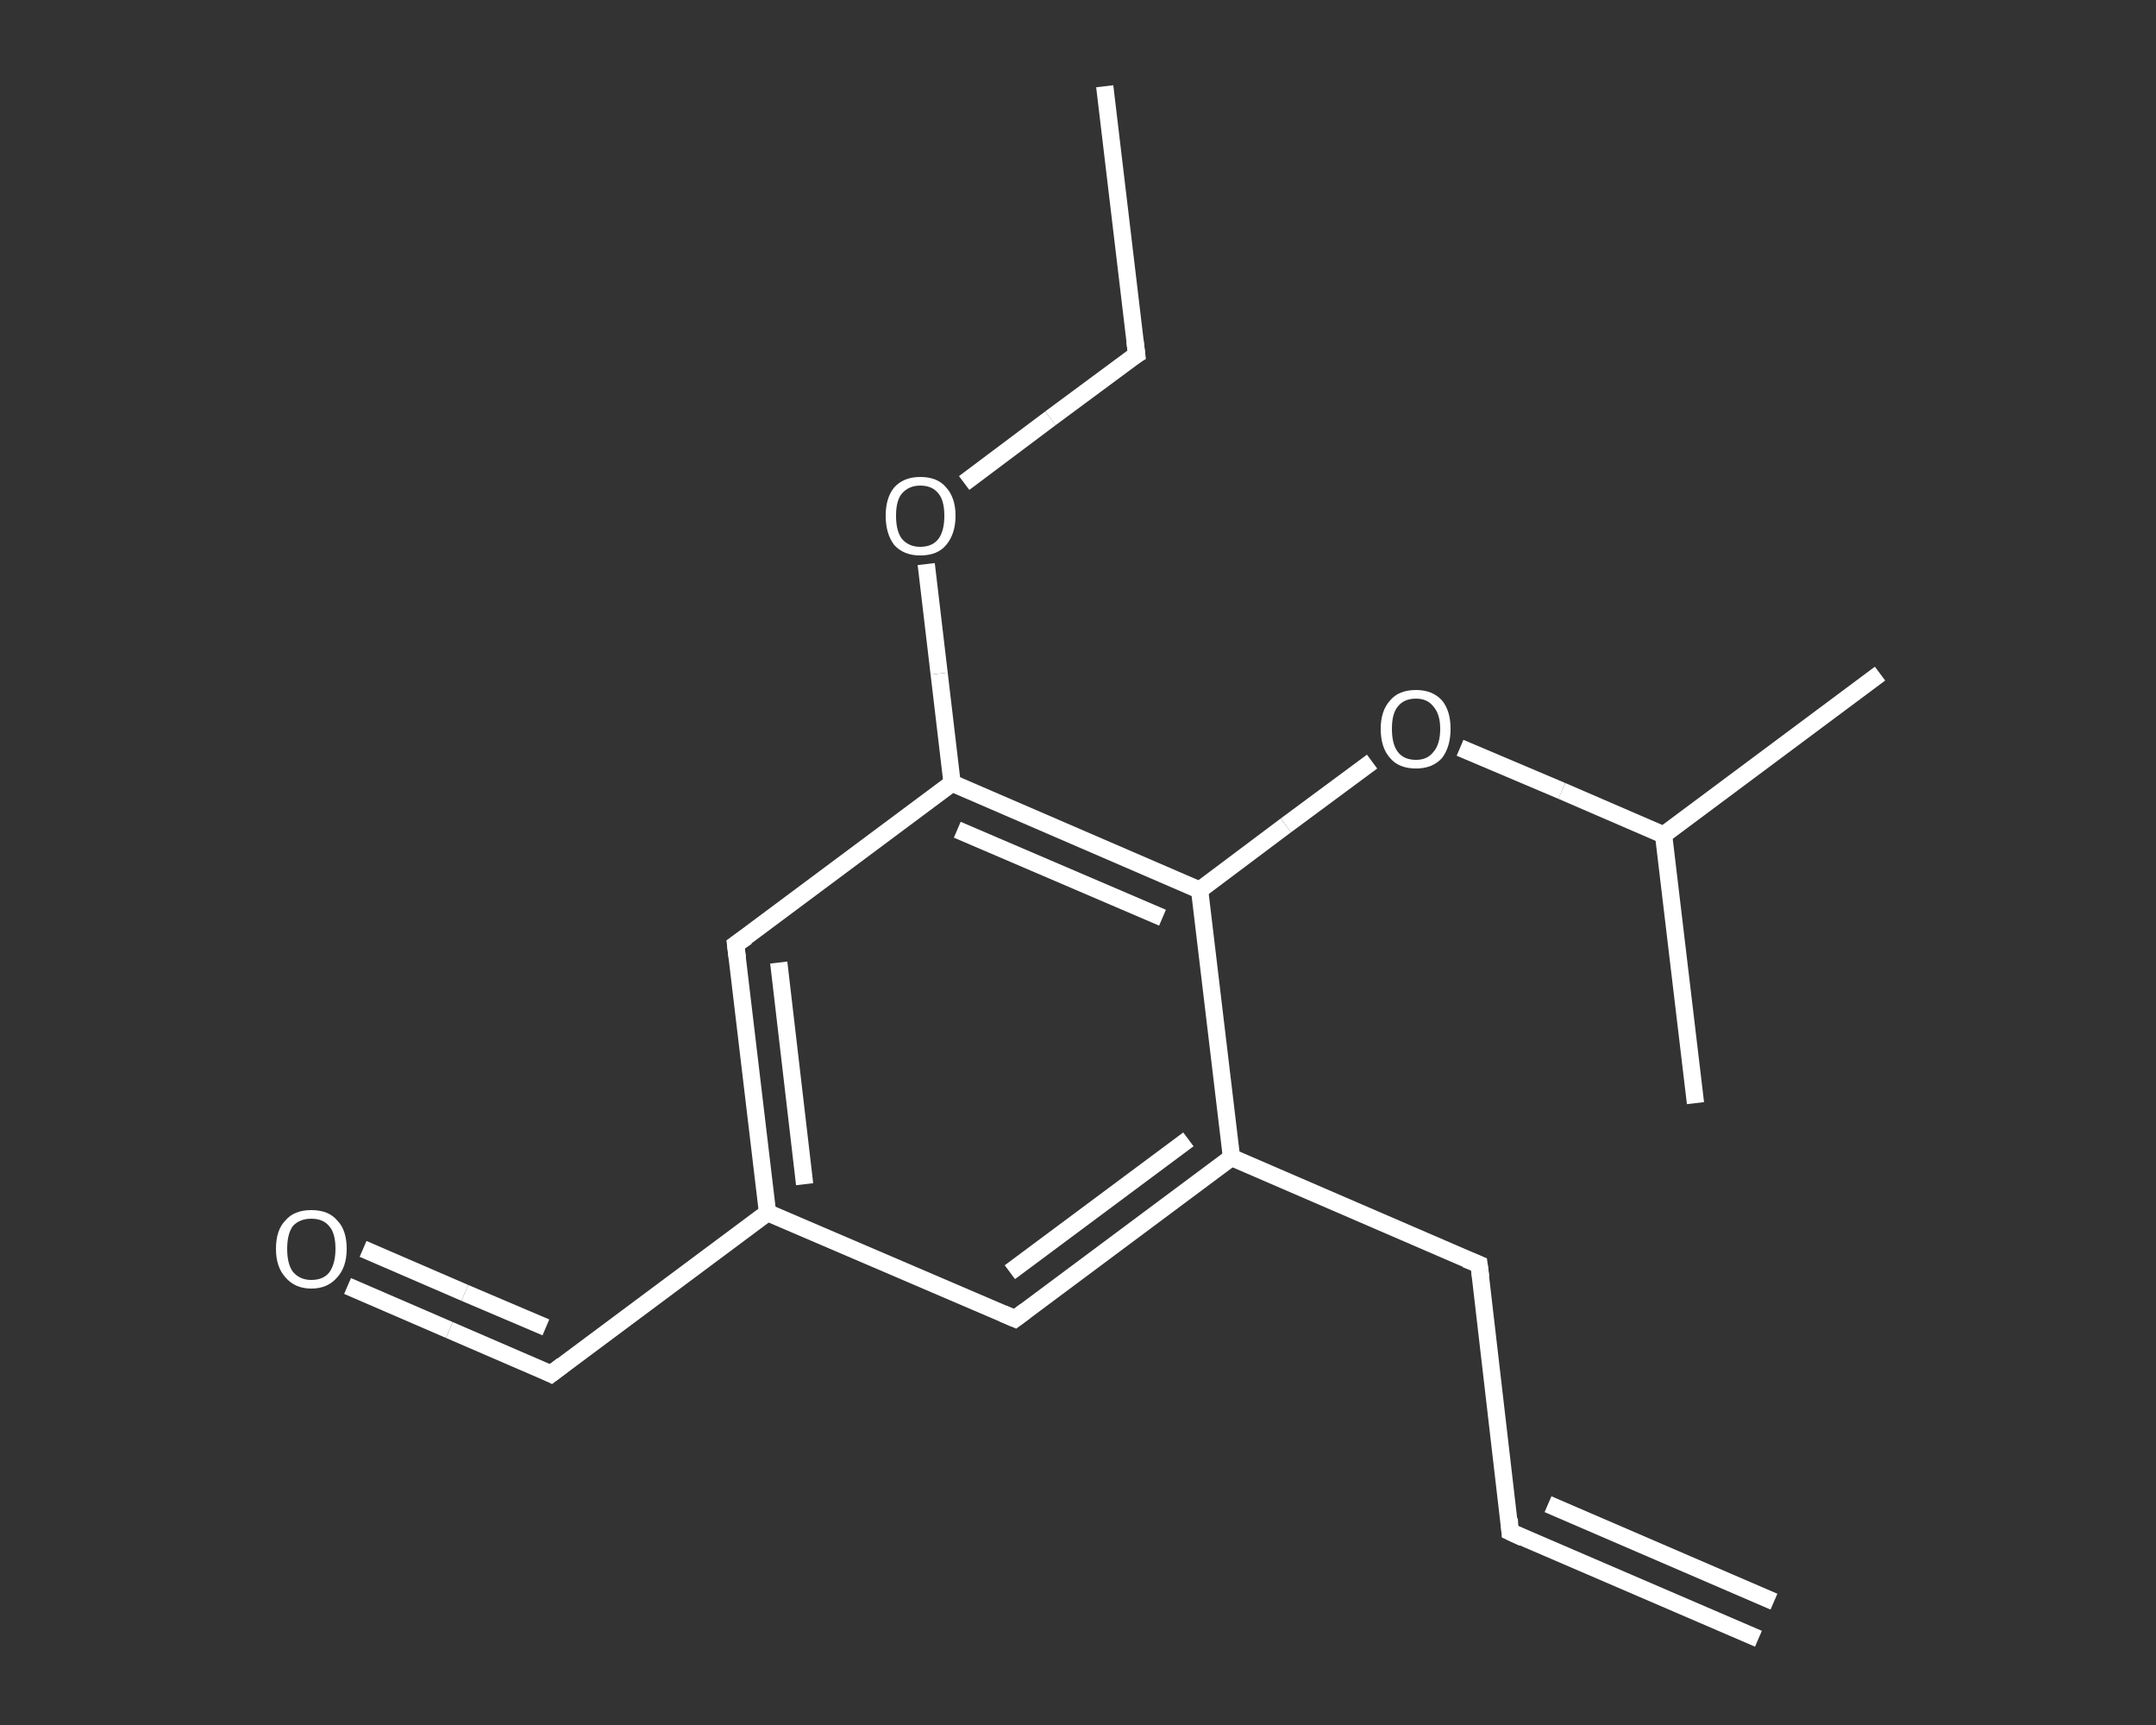<?xml version='1.0' encoding='iso-8859-1'?>
<svg version='1.1' baseProfile='full'
              xmlns='http://www.w3.org/2000/svg'
                      xmlns:rdkit='http://www.rdkit.org/xml'
                      xmlns:xlink='http://www.w3.org/1999/xlink'
                  xml:space='preserve'
width='250px' height='200px' viewBox='0 0 250 200'>
<rect x="0" y="0" width="250" height="200" fill="#333333" stroke="none"/>
<!-- END OF HEADER -->
<rect style='opacity:1.0;fill:transparent;stroke:none' width='250.0' height='200.0' x='0.0' y='0.0'> </rect>
<path class='bond-0 atom-0 atom-1' d='M 203.9,190.0 L 175.1,177.6' style='fill:none;fill-rule:evenodd;stroke:#FFFFFF;stroke-width:2.0px;stroke-linecap:butt;stroke-linejoin:miter;stroke-opacity:1' />
<path class='bond-0 atom-0 atom-1' d='M 205.7,185.7 L 179.5,174.4' style='fill:none;fill-rule:evenodd;stroke:#FFFFFF;stroke-width:2.0px;stroke-linecap:butt;stroke-linejoin:miter;stroke-opacity:1' />
<path class='bond-1 atom-1 atom-2' d='M 175.1,177.6 L 171.5,146.6' style='fill:none;fill-rule:evenodd;stroke:#FFFFFF;stroke-width:2.0px;stroke-linecap:butt;stroke-linejoin:miter;stroke-opacity:1' />
<path class='bond-2 atom-2 atom-3' d='M 171.5,146.6 L 142.8,134.2' style='fill:none;fill-rule:evenodd;stroke:#FFFFFF;stroke-width:2.0px;stroke-linecap:butt;stroke-linejoin:miter;stroke-opacity:1' />
<path class='bond-3 atom-3 atom-4' d='M 142.8,134.2 L 117.7,152.9' style='fill:none;fill-rule:evenodd;stroke:#FFFFFF;stroke-width:2.0px;stroke-linecap:butt;stroke-linejoin:miter;stroke-opacity:1' />
<path class='bond-3 atom-3 atom-4' d='M 137.8,132.1 L 117.1,147.5' style='fill:none;fill-rule:evenodd;stroke:#FFFFFF;stroke-width:2.0px;stroke-linecap:butt;stroke-linejoin:miter;stroke-opacity:1' />
<path class='bond-4 atom-4 atom-5' d='M 117.7,152.9 L 89.0,140.6' style='fill:none;fill-rule:evenodd;stroke:#FFFFFF;stroke-width:2.0px;stroke-linecap:butt;stroke-linejoin:miter;stroke-opacity:1' />
<path class='bond-5 atom-5 atom-6' d='M 89.0,140.6 L 63.9,159.3' style='fill:none;fill-rule:evenodd;stroke:#FFFFFF;stroke-width:2.0px;stroke-linecap:butt;stroke-linejoin:miter;stroke-opacity:1' />
<path class='bond-6 atom-6 atom-7' d='M 63.9,159.3 L 52.1,154.2' style='fill:none;fill-rule:evenodd;stroke:#FFFFFF;stroke-width:2.0px;stroke-linecap:butt;stroke-linejoin:miter;stroke-opacity:1' />
<path class='bond-6 atom-6 atom-7' d='M 52.1,154.2 L 40.3,149.1' style='fill:none;fill-rule:evenodd;stroke:#FFFFFF;stroke-width:2.0px;stroke-linecap:butt;stroke-linejoin:miter;stroke-opacity:1' />
<path class='bond-6 atom-6 atom-7' d='M 63.3,153.9 L 53.9,149.9' style='fill:none;fill-rule:evenodd;stroke:#FFFFFF;stroke-width:2.0px;stroke-linecap:butt;stroke-linejoin:miter;stroke-opacity:1' />
<path class='bond-6 atom-6 atom-7' d='M 53.9,149.9 L 42.1,144.8' style='fill:none;fill-rule:evenodd;stroke:#FFFFFF;stroke-width:2.0px;stroke-linecap:butt;stroke-linejoin:miter;stroke-opacity:1' />
<path class='bond-7 atom-5 atom-8' d='M 89.0,140.6 L 85.3,109.5' style='fill:none;fill-rule:evenodd;stroke:#FFFFFF;stroke-width:2.0px;stroke-linecap:butt;stroke-linejoin:miter;stroke-opacity:1' />
<path class='bond-7 atom-5 atom-8' d='M 93.3,137.3 L 90.3,111.6' style='fill:none;fill-rule:evenodd;stroke:#FFFFFF;stroke-width:2.0px;stroke-linecap:butt;stroke-linejoin:miter;stroke-opacity:1' />
<path class='bond-8 atom-8 atom-9' d='M 85.3,109.5 L 110.4,90.8' style='fill:none;fill-rule:evenodd;stroke:#FFFFFF;stroke-width:2.0px;stroke-linecap:butt;stroke-linejoin:miter;stroke-opacity:1' />
<path class='bond-9 atom-9 atom-10' d='M 110.4,90.8 L 108.9,78.1' style='fill:none;fill-rule:evenodd;stroke:#FFFFFF;stroke-width:2.0px;stroke-linecap:butt;stroke-linejoin:miter;stroke-opacity:1' />
<path class='bond-9 atom-9 atom-10' d='M 108.9,78.1 L 107.4,65.4' style='fill:none;fill-rule:evenodd;stroke:#FFFFFF;stroke-width:2.0px;stroke-linecap:butt;stroke-linejoin:miter;stroke-opacity:1' />
<path class='bond-10 atom-10 atom-11' d='M 111.8,56.0 L 121.8,48.5' style='fill:none;fill-rule:evenodd;stroke:#FFFFFF;stroke-width:2.0px;stroke-linecap:butt;stroke-linejoin:miter;stroke-opacity:1' />
<path class='bond-10 atom-10 atom-11' d='M 121.8,48.5 L 131.8,41.1' style='fill:none;fill-rule:evenodd;stroke:#FFFFFF;stroke-width:2.0px;stroke-linecap:butt;stroke-linejoin:miter;stroke-opacity:1' />
<path class='bond-11 atom-11 atom-12' d='M 131.8,41.1 L 128.1,10.0' style='fill:none;fill-rule:evenodd;stroke:#FFFFFF;stroke-width:2.0px;stroke-linecap:butt;stroke-linejoin:miter;stroke-opacity:1' />
<path class='bond-12 atom-9 atom-13' d='M 110.4,90.8 L 139.1,103.2' style='fill:none;fill-rule:evenodd;stroke:#FFFFFF;stroke-width:2.0px;stroke-linecap:butt;stroke-linejoin:miter;stroke-opacity:1' />
<path class='bond-12 atom-9 atom-13' d='M 111.0,96.2 L 134.8,106.4' style='fill:none;fill-rule:evenodd;stroke:#FFFFFF;stroke-width:2.0px;stroke-linecap:butt;stroke-linejoin:miter;stroke-opacity:1' />
<path class='bond-13 atom-13 atom-14' d='M 139.1,103.2 L 149.1,95.7' style='fill:none;fill-rule:evenodd;stroke:#FFFFFF;stroke-width:2.0px;stroke-linecap:butt;stroke-linejoin:miter;stroke-opacity:1' />
<path class='bond-13 atom-13 atom-14' d='M 149.1,95.7 L 159.1,88.3' style='fill:none;fill-rule:evenodd;stroke:#FFFFFF;stroke-width:2.0px;stroke-linecap:butt;stroke-linejoin:miter;stroke-opacity:1' />
<path class='bond-14 atom-14 atom-15' d='M 169.3,86.7 L 181.1,91.7' style='fill:none;fill-rule:evenodd;stroke:#FFFFFF;stroke-width:2.0px;stroke-linecap:butt;stroke-linejoin:miter;stroke-opacity:1' />
<path class='bond-14 atom-14 atom-15' d='M 181.1,91.7 L 192.9,96.8' style='fill:none;fill-rule:evenodd;stroke:#FFFFFF;stroke-width:2.0px;stroke-linecap:butt;stroke-linejoin:miter;stroke-opacity:1' />
<path class='bond-15 atom-15 atom-16' d='M 192.9,96.8 L 218.0,78.1' style='fill:none;fill-rule:evenodd;stroke:#FFFFFF;stroke-width:2.0px;stroke-linecap:butt;stroke-linejoin:miter;stroke-opacity:1' />
<path class='bond-16 atom-15 atom-17' d='M 192.9,96.8 L 196.6,127.9' style='fill:none;fill-rule:evenodd;stroke:#FFFFFF;stroke-width:2.0px;stroke-linecap:butt;stroke-linejoin:miter;stroke-opacity:1' />
<path class='bond-17 atom-13 atom-3' d='M 139.1,103.2 L 142.8,134.2' style='fill:none;fill-rule:evenodd;stroke:#FFFFFF;stroke-width:2.0px;stroke-linecap:butt;stroke-linejoin:miter;stroke-opacity:1' />
<path d='M 176.6,178.3 L 175.1,177.6 L 175.0,176.1' style='fill:none;stroke:#FFFFFF;stroke-width:2.0px;stroke-linecap:butt;stroke-linejoin:miter;stroke-opacity:1;' />
<path d='M 171.7,148.1 L 171.5,146.6 L 170.0,146.0' style='fill:none;stroke:#FFFFFF;stroke-width:2.0px;stroke-linecap:butt;stroke-linejoin:miter;stroke-opacity:1;' />
<path d='M 118.9,152.0 L 117.7,152.9 L 116.3,152.3' style='fill:none;stroke:#FFFFFF;stroke-width:2.0px;stroke-linecap:butt;stroke-linejoin:miter;stroke-opacity:1;' />
<path d='M 65.2,158.3 L 63.9,159.3 L 63.3,159.0' style='fill:none;stroke:#FFFFFF;stroke-width:2.0px;stroke-linecap:butt;stroke-linejoin:miter;stroke-opacity:1;' />
<path d='M 85.5,111.1 L 85.3,109.5 L 86.6,108.6' style='fill:none;stroke:#FFFFFF;stroke-width:2.0px;stroke-linecap:butt;stroke-linejoin:miter;stroke-opacity:1;' />
<path d='M 131.3,41.4 L 131.8,41.1 L 131.6,39.5' style='fill:none;stroke:#FFFFFF;stroke-width:2.0px;stroke-linecap:butt;stroke-linejoin:miter;stroke-opacity:1;' />
<path class='atom-7' d='M 32.0 144.8
Q 32.0 142.6, 33.1 141.5
Q 34.1 140.3, 36.1 140.3
Q 38.1 140.3, 39.1 141.5
Q 40.2 142.6, 40.2 144.8
Q 40.2 146.9, 39.1 148.1
Q 38.0 149.4, 36.1 149.4
Q 34.2 149.4, 33.1 148.1
Q 32.0 146.9, 32.0 144.8
M 36.1 148.4
Q 37.5 148.4, 38.2 147.5
Q 38.9 146.5, 38.9 144.8
Q 38.9 143.0, 38.2 142.2
Q 37.5 141.3, 36.1 141.3
Q 34.8 141.3, 34.0 142.1
Q 33.3 143.0, 33.3 144.8
Q 33.3 146.6, 34.0 147.5
Q 34.8 148.4, 36.1 148.4
' fill='#FFFFFF'/>
<path class='atom-10' d='M 102.7 59.8
Q 102.7 57.7, 103.7 56.5
Q 104.8 55.3, 106.7 55.3
Q 108.7 55.3, 109.7 56.5
Q 110.8 57.7, 110.8 59.8
Q 110.8 61.9, 109.7 63.2
Q 108.7 64.4, 106.7 64.4
Q 104.8 64.4, 103.7 63.2
Q 102.7 61.9, 102.7 59.8
M 106.7 63.4
Q 108.1 63.4, 108.8 62.5
Q 109.5 61.6, 109.5 59.8
Q 109.5 58.0, 108.8 57.2
Q 108.1 56.3, 106.7 56.3
Q 105.4 56.3, 104.6 57.2
Q 103.9 58.0, 103.9 59.8
Q 103.9 61.6, 104.6 62.5
Q 105.4 63.4, 106.7 63.4
' fill='#FFFFFF'/>
<path class='atom-14' d='M 160.1 84.5
Q 160.1 82.4, 161.2 81.2
Q 162.2 80.0, 164.2 80.0
Q 166.1 80.0, 167.2 81.2
Q 168.2 82.4, 168.2 84.5
Q 168.2 86.6, 167.2 87.9
Q 166.1 89.1, 164.2 89.1
Q 162.2 89.1, 161.2 87.9
Q 160.1 86.7, 160.1 84.5
M 164.2 88.1
Q 165.5 88.1, 166.2 87.2
Q 167.0 86.3, 167.0 84.5
Q 167.0 82.8, 166.2 81.9
Q 165.5 81.0, 164.2 81.0
Q 162.8 81.0, 162.1 81.9
Q 161.4 82.7, 161.4 84.5
Q 161.4 86.3, 162.1 87.2
Q 162.8 88.1, 164.2 88.1
' fill='#FFFFFF'/>
</svg>
